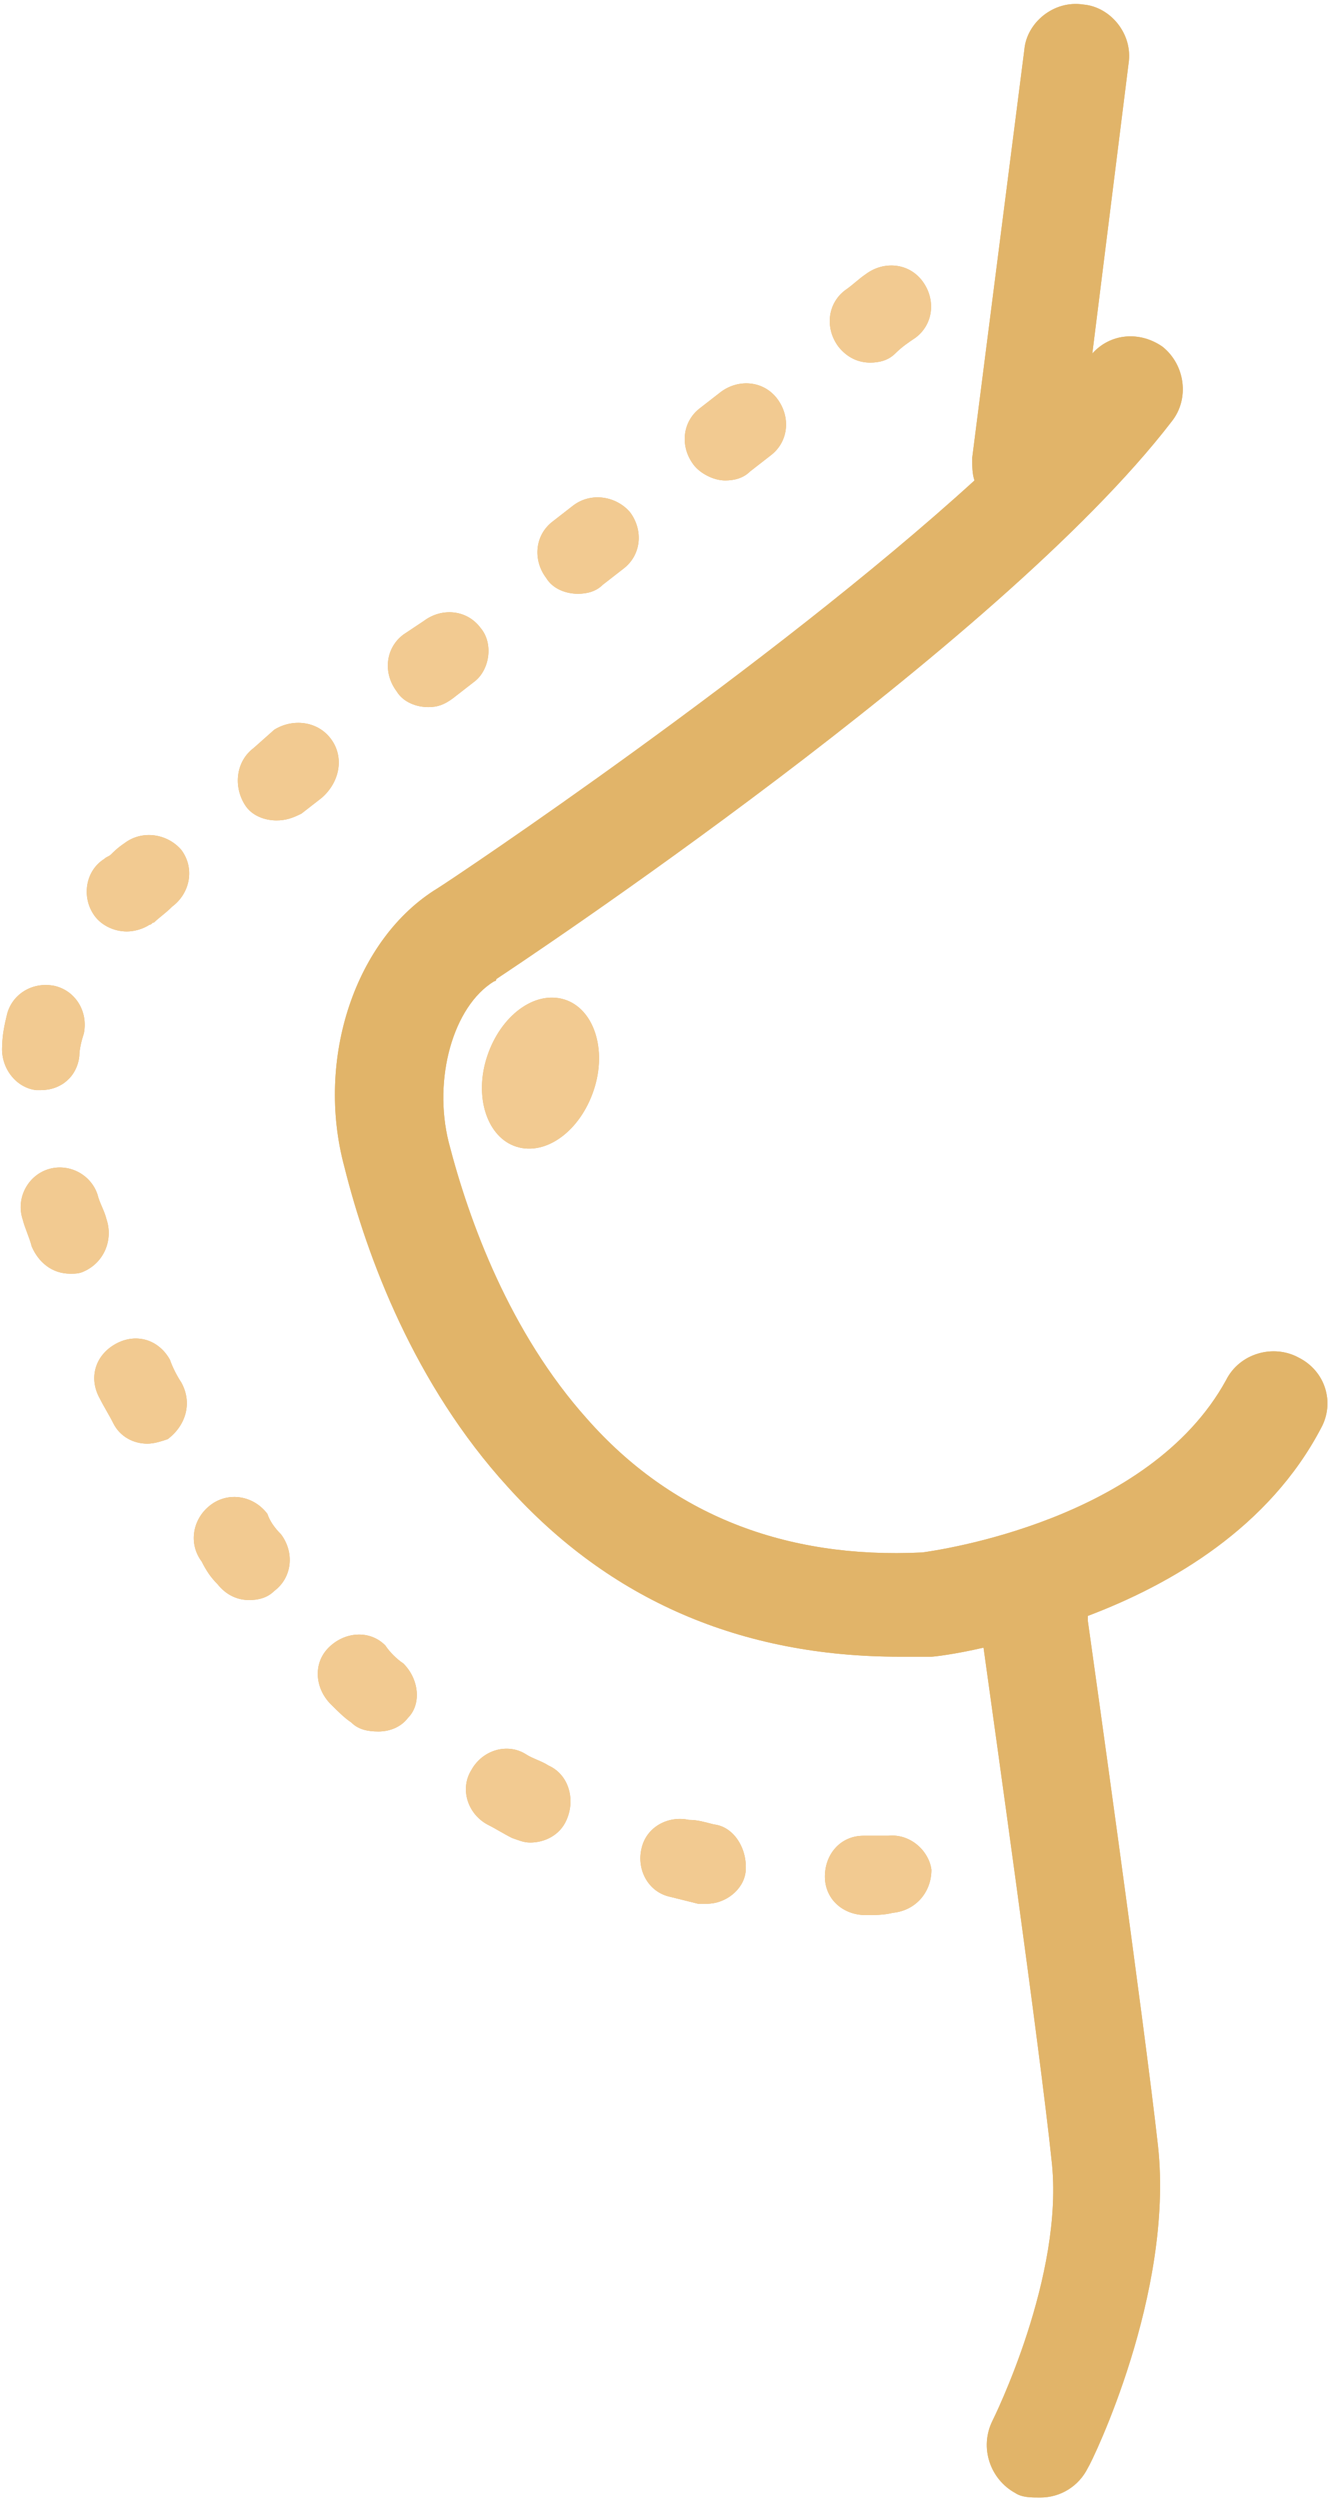<?xml version="1.0" encoding="utf-8"?>
<!-- Generator: Adobe Illustrator 25.2.2, SVG Export Plug-In . SVG Version: 6.00 Build 0)  -->
<svg version="1.1" id="Ebene_1" xmlns="http://www.w3.org/2000/svg" xmlns:xlink="http://www.w3.org/1999/xlink" x="0px" y="0px"
	 width="58.6px" height="110.3px" viewBox="0 0 58.6 110.3" style="enable-background:new 0 0 58.6 110.3;" xml:space="preserve">
<style type="text/css">
	.st0{fill:#E1B469;}
	.st1{fill:#F2CA91;}
</style>
<g id="XMLID_9_">
	<g>
		<path id="XMLID_121_" class="st0" d="M57.3,59.9c-1.1-0.6-2.6-0.2-3.2,1c-3.4,6.2-12.7,7.5-13.4,7.6c-6.1,0.3-11.1-1.7-14.8-5.9
			c-3.4-3.8-5.2-8.7-6.1-12.2c-0.7-2.8,0.2-6,2-7.1c0,0,0.1,0,0.1-0.1c0.9-0.6,22.2-14.7,29.8-24.6c0.8-1,0.6-2.5-0.4-3.3
			c-1-0.7-2.3-0.6-3.1,0.3l1.6-12.8c0.2-1.3-0.8-2.5-2-2.6c-1.3-0.2-2.5,0.8-2.6,2l-2.3,18c0,0.4,0,0.7,0.1,1
			C34,29.4,20.1,38.7,19.3,39.2c-3.6,2.2-5.4,7.5-4.1,12.3c1,4,3.1,9.6,7.2,14.1c4.5,5,10.3,7.5,17.3,7.5c0.4,0,0.9,0,1.3,0
			c0,0,0.1,0,0.1,0c0.1,0,1-0.1,2.3-0.4c0.4,2.9,2.5,17.8,3,22.6c0.6,5.1-2.6,11.5-2.6,11.5c-0.6,1.2-0.1,2.6,1,3.2
			c0.3,0.2,0.7,0.2,1.1,0.2c0.9,0,1.7-0.5,2.1-1.3c0.2-0.3,3.8-7.7,3.1-14.2c-0.6-5.4-3-22.5-3.1-23.2c0-0.1,0-0.1,0-0.2
			c3.7-1.4,8-3.9,10.3-8.3C58.9,61.9,58.5,60.5,57.3,59.9z"/>
		<path id="XMLID_105_" class="st0" d="M12.4,67.7c0.6,0.8,0.5,1.9-0.3,2.5c-0.3,0.3-0.7,0.4-1.1,0.4c-0.5,0-1-0.2-1.4-0.7
			c-0.3-0.3-0.5-0.6-0.7-1c-0.6-0.8-0.4-1.9,0.4-2.5c0.8-0.6,1.9-0.4,2.5,0.4C11.9,67.1,12.1,67.4,12.4,67.7z M4.7,53.8
			c-0.1-0.4-0.3-0.7-0.4-1.1C4,51.8,3,51.3,2.1,51.6c-0.9,0.3-1.4,1.3-1.1,2.2c0.1,0.4,0.3,0.8,0.4,1.2c0.3,0.7,0.9,1.2,1.7,1.2
			c0.2,0,0.4,0,0.6-0.1C4.6,55.7,5,54.7,4.7,53.8z M5.5,37.2c-0.3,0.2-0.5,0.4-0.6,0.5c-0.1,0.1-0.2,0.1-0.3,0.2
			c-0.8,0.5-1,1.6-0.5,2.4c0.3,0.5,0.9,0.8,1.5,0.8c0.3,0,0.7-0.1,1-0.3c0.1,0,0.1-0.1,0.2-0.1l0,0C7,40.5,7.3,40.3,7.6,40
			c0.8-0.6,1-1.7,0.4-2.5C7.4,36.8,6.3,36.6,5.5,37.2z M38.4,16c0.4,0,0.8-0.1,1.1-0.4c0.3-0.3,0.6-0.5,0.9-0.7
			c0.8-0.6,0.9-1.7,0.3-2.5c-0.6-0.8-1.7-0.9-2.5-0.3c-0.3,0.2-0.6,0.5-0.9,0.7c-0.8,0.6-0.9,1.7-0.3,2.5C37.4,15.8,37.9,16,38.4,16
			z M1.8,48.1c0.9,0,1.6-0.6,1.7-1.5c0-0.3,0.1-0.7,0.2-1c0.2-1-0.4-1.9-1.3-2.1c-1-0.2-1.9,0.4-2.1,1.3c-0.1,0.4-0.2,0.9-0.2,1.3
			c-0.1,1,0.6,1.9,1.5,2C1.6,48.1,1.7,48.1,1.8,48.1z M21.2,27.7c-0.6-0.8-1.7-0.9-2.5-0.3L17.8,28c-0.8,0.6-0.9,1.7-0.3,2.5
			c0.3,0.5,0.9,0.7,1.4,0.7c0.4,0,0.7-0.1,1.1-0.4l0.9-0.7C21.6,29.6,21.8,28.4,21.2,27.7z M7.5,60c-0.5-0.9-1.5-1.2-2.4-0.7
			c-0.9,0.5-1.2,1.5-0.7,2.4c0.2,0.4,0.4,0.7,0.6,1.1c0.3,0.6,0.9,0.9,1.5,0.9c0.3,0,0.6-0.1,0.9-0.2C8.2,62.9,8.5,61.9,8,61
			C7.8,60.7,7.6,60.3,7.5,60z M31.5,80.5c-0.4-0.1-0.7-0.2-1.1-0.2c-0.9-0.2-1.9,0.3-2.1,1.3c-0.2,0.9,0.3,1.9,1.3,2.1
			c0.4,0.1,0.8,0.2,1.2,0.3c0.1,0,0.2,0,0.4,0c0.8,0,1.6-0.6,1.7-1.4C33,81.6,32.4,80.6,31.5,80.5z M14.6,32.6
			c-0.6-0.8-1.7-0.9-2.5-0.4L11.2,33c-0.8,0.6-0.9,1.7-0.4,2.5c0.3,0.5,0.9,0.7,1.4,0.7c0.4,0,0.7-0.1,1.1-0.3l0.9-0.7
			C15,34.5,15.2,33.4,14.6,32.6z M39.2,81c-0.4,0-0.7,0-1.1,0c-1,0-1.7,0.8-1.7,1.8c0,1,0.8,1.7,1.8,1.7c0,0,0,0,0,0
			c0.4,0,0.8,0,1.2-0.1c1-0.1,1.7-0.9,1.7-1.9C41,81.7,40.2,80.9,39.2,81z M31.8,17.3L30.9,18c-0.8,0.6-0.9,1.7-0.3,2.5
			c0.3,0.4,0.9,0.7,1.4,0.7c0.4,0,0.8-0.1,1.1-0.4l0.9-0.7c0.8-0.6,0.9-1.7,0.3-2.5C33.7,16.8,32.6,16.7,31.8,17.3z M17.8,73.4
			c-0.3-0.2-0.6-0.5-0.8-0.8c-0.7-0.7-1.8-0.6-2.5,0.1c-0.7,0.7-0.6,1.8,0.1,2.5c0.3,0.3,0.6,0.6,0.9,0.8c0.3,0.3,0.7,0.4,1.2,0.4
			c0.5,0,1-0.2,1.3-0.6C18.6,75.2,18.5,74.1,17.8,73.4z M25.3,22.3l-0.9,0.7c-0.8,0.6-0.9,1.7-0.3,2.5c0.3,0.5,0.9,0.7,1.4,0.7
			c0.4,0,0.8-0.1,1.1-0.4l0.9-0.7c0.8-0.6,0.9-1.7,0.3-2.5C27.2,21.9,26.1,21.7,25.3,22.3z M24.2,77.9c-0.3-0.2-0.7-0.3-1-0.5
			c-0.8-0.5-1.9-0.2-2.4,0.7c-0.5,0.8-0.2,1.9,0.7,2.4c0.4,0.2,0.7,0.4,1.1,0.6c0.3,0.1,0.5,0.2,0.8,0.2c0.6,0,1.3-0.3,1.6-1
			C25.4,79.4,25.1,78.3,24.2,77.9z M24.9,44.1c-1.3-0.4-2.8,0.7-3.4,2.5c-0.6,1.8,0,3.6,1.3,4c1.3,0.4,2.8-0.7,3.4-2.5
			C26.8,46.3,26.2,44.5,24.9,44.1z"/>
	</g>
	<g>
		<path id="XMLID_104_" class="st0" d="M57.3,59.9c-1.1-0.6-2.6-0.2-3.2,1c-3.4,6.2-12.7,7.5-13.4,7.6c-6.1,0.3-11.1-1.7-14.8-5.9
			c-3.4-3.8-5.2-8.7-6.1-12.2c-0.7-2.8,0.2-6,2-7.1c0,0,0.1,0,0.1-0.1c0.9-0.6,22.2-14.7,29.8-24.6c0.8-1,0.6-2.5-0.4-3.3
			c-1-0.7-2.3-0.6-3.1,0.3l1.6-12.8c0.2-1.3-0.8-2.5-2-2.6c-1.3-0.2-2.5,0.8-2.6,2l-2.3,18c0,0.4,0,0.7,0.1,1
			C34,29.4,20.1,38.7,19.3,39.2c-3.6,2.2-5.4,7.5-4.1,12.3c1,4,3.1,9.6,7.2,14.1c4.5,5,10.3,7.5,17.3,7.5c0.4,0,0.9,0,1.3,0
			c0,0,0.1,0,0.1,0c0.1,0,1-0.1,2.3-0.4c0.4,2.9,2.5,17.8,3,22.6c0.6,5.1-2.6,11.5-2.6,11.5c-0.6,1.2-0.1,2.6,1,3.2
			c0.3,0.2,0.7,0.2,1.1,0.2c0.9,0,1.7-0.5,2.1-1.3c0.2-0.3,3.8-7.7,3.1-14.2c-0.6-5.4-3-22.5-3.1-23.2c0-0.1,0-0.1,0-0.2
			c3.7-1.4,8-3.9,10.3-8.3C58.9,61.9,58.5,60.5,57.3,59.9z"/>
		<path id="XMLID_88_" class="st1" d="M12.4,67.7c0.6,0.8,0.5,1.9-0.3,2.5c-0.3,0.3-0.7,0.4-1.1,0.4c-0.5,0-1-0.2-1.4-0.7
			c-0.3-0.3-0.5-0.6-0.7-1c-0.6-0.8-0.4-1.9,0.4-2.5c0.8-0.6,1.9-0.4,2.5,0.4C11.9,67.1,12.1,67.4,12.4,67.7z M4.7,53.8
			c-0.1-0.4-0.3-0.7-0.4-1.1C4,51.8,3,51.3,2.1,51.6c-0.9,0.3-1.4,1.3-1.1,2.2c0.1,0.4,0.3,0.8,0.4,1.2c0.3,0.7,0.9,1.2,1.7,1.2
			c0.2,0,0.4,0,0.6-0.1C4.6,55.7,5,54.7,4.7,53.8z M5.5,37.2c-0.3,0.2-0.5,0.4-0.6,0.5c-0.1,0.1-0.2,0.1-0.3,0.2
			c-0.8,0.5-1,1.6-0.5,2.4c0.3,0.5,0.9,0.8,1.5,0.8c0.3,0,0.7-0.1,1-0.3c0.1,0,0.1-0.1,0.2-0.1l0,0C7,40.5,7.3,40.3,7.6,40
			c0.8-0.6,1-1.7,0.4-2.5C7.4,36.8,6.3,36.6,5.5,37.2z M38.4,16c0.4,0,0.8-0.1,1.1-0.4c0.3-0.3,0.6-0.5,0.9-0.7
			c0.8-0.6,0.9-1.7,0.3-2.5c-0.6-0.8-1.7-0.9-2.5-0.3c-0.3,0.2-0.6,0.5-0.9,0.7c-0.8,0.6-0.9,1.7-0.3,2.5C37.4,15.8,37.9,16,38.4,16
			z M1.8,48.1c0.9,0,1.6-0.6,1.7-1.5c0-0.3,0.1-0.7,0.2-1c0.2-1-0.4-1.9-1.3-2.1c-1-0.2-1.9,0.4-2.1,1.3c-0.1,0.4-0.2,0.9-0.2,1.3
			c-0.1,1,0.6,1.9,1.5,2C1.6,48.1,1.7,48.1,1.8,48.1z M21.2,27.7c-0.6-0.8-1.7-0.9-2.5-0.3L17.8,28c-0.8,0.6-0.9,1.7-0.3,2.5
			c0.3,0.5,0.9,0.7,1.4,0.7c0.4,0,0.7-0.1,1.1-0.4l0.9-0.7C21.6,29.6,21.8,28.4,21.2,27.7z M7.5,60c-0.5-0.9-1.5-1.2-2.4-0.7
			c-0.9,0.5-1.2,1.5-0.7,2.4c0.2,0.4,0.4,0.7,0.6,1.1c0.3,0.6,0.9,0.9,1.5,0.9c0.3,0,0.6-0.1,0.9-0.2C8.2,62.9,8.5,61.9,8,61
			C7.8,60.7,7.6,60.3,7.5,60z M31.5,80.5c-0.4-0.1-0.7-0.2-1.1-0.2c-0.9-0.2-1.9,0.3-2.1,1.3c-0.2,0.9,0.3,1.9,1.3,2.1
			c0.4,0.1,0.8,0.2,1.2,0.3c0.1,0,0.2,0,0.4,0c0.8,0,1.6-0.6,1.7-1.4C33,81.6,32.4,80.6,31.5,80.5z M14.6,32.6
			c-0.6-0.8-1.7-0.9-2.5-0.4L11.2,33c-0.8,0.6-0.9,1.7-0.4,2.5c0.3,0.5,0.9,0.7,1.4,0.7c0.4,0,0.7-0.1,1.1-0.3l0.9-0.7
			C15,34.5,15.2,33.4,14.6,32.6z M39.2,81c-0.4,0-0.7,0-1.1,0c-1,0-1.7,0.8-1.7,1.8c0,1,0.8,1.7,1.8,1.7c0,0,0,0,0,0
			c0.4,0,0.8,0,1.2-0.1c1-0.1,1.7-0.9,1.7-1.9C41,81.7,40.2,80.9,39.2,81z M31.8,17.3L30.9,18c-0.8,0.6-0.9,1.7-0.3,2.5
			c0.3,0.4,0.9,0.7,1.4,0.7c0.4,0,0.8-0.1,1.1-0.4l0.9-0.7c0.8-0.6,0.9-1.7,0.3-2.5C33.7,16.8,32.6,16.7,31.8,17.3z M17.8,73.4
			c-0.3-0.2-0.6-0.5-0.8-0.8c-0.7-0.7-1.8-0.6-2.5,0.1c-0.7,0.7-0.6,1.8,0.1,2.5c0.3,0.3,0.6,0.6,0.9,0.8c0.3,0.3,0.7,0.4,1.2,0.4
			c0.5,0,1-0.2,1.3-0.6C18.6,75.2,18.5,74.1,17.8,73.4z M25.3,22.3l-0.9,0.7c-0.8,0.6-0.9,1.7-0.3,2.5c0.3,0.5,0.9,0.7,1.4,0.7
			c0.4,0,0.8-0.1,1.1-0.4l0.9-0.7c0.8-0.6,0.9-1.7,0.3-2.5C27.2,21.9,26.1,21.7,25.3,22.3z M24.2,77.9c-0.3-0.2-0.7-0.3-1-0.5
			c-0.8-0.5-1.9-0.2-2.4,0.7c-0.5,0.8-0.2,1.9,0.7,2.4c0.4,0.2,0.7,0.4,1.1,0.6c0.3,0.1,0.5,0.2,0.8,0.2c0.6,0,1.3-0.3,1.6-1
			C25.4,79.4,25.1,78.3,24.2,77.9z M24.9,44.1c-1.3-0.4-2.8,0.7-3.4,2.5c-0.6,1.8,0,3.6,1.3,4c1.3,0.4,2.8-0.7,3.4-2.5
			C26.8,46.3,26.2,44.5,24.9,44.1z"/>
	</g>
</g>
</svg>
